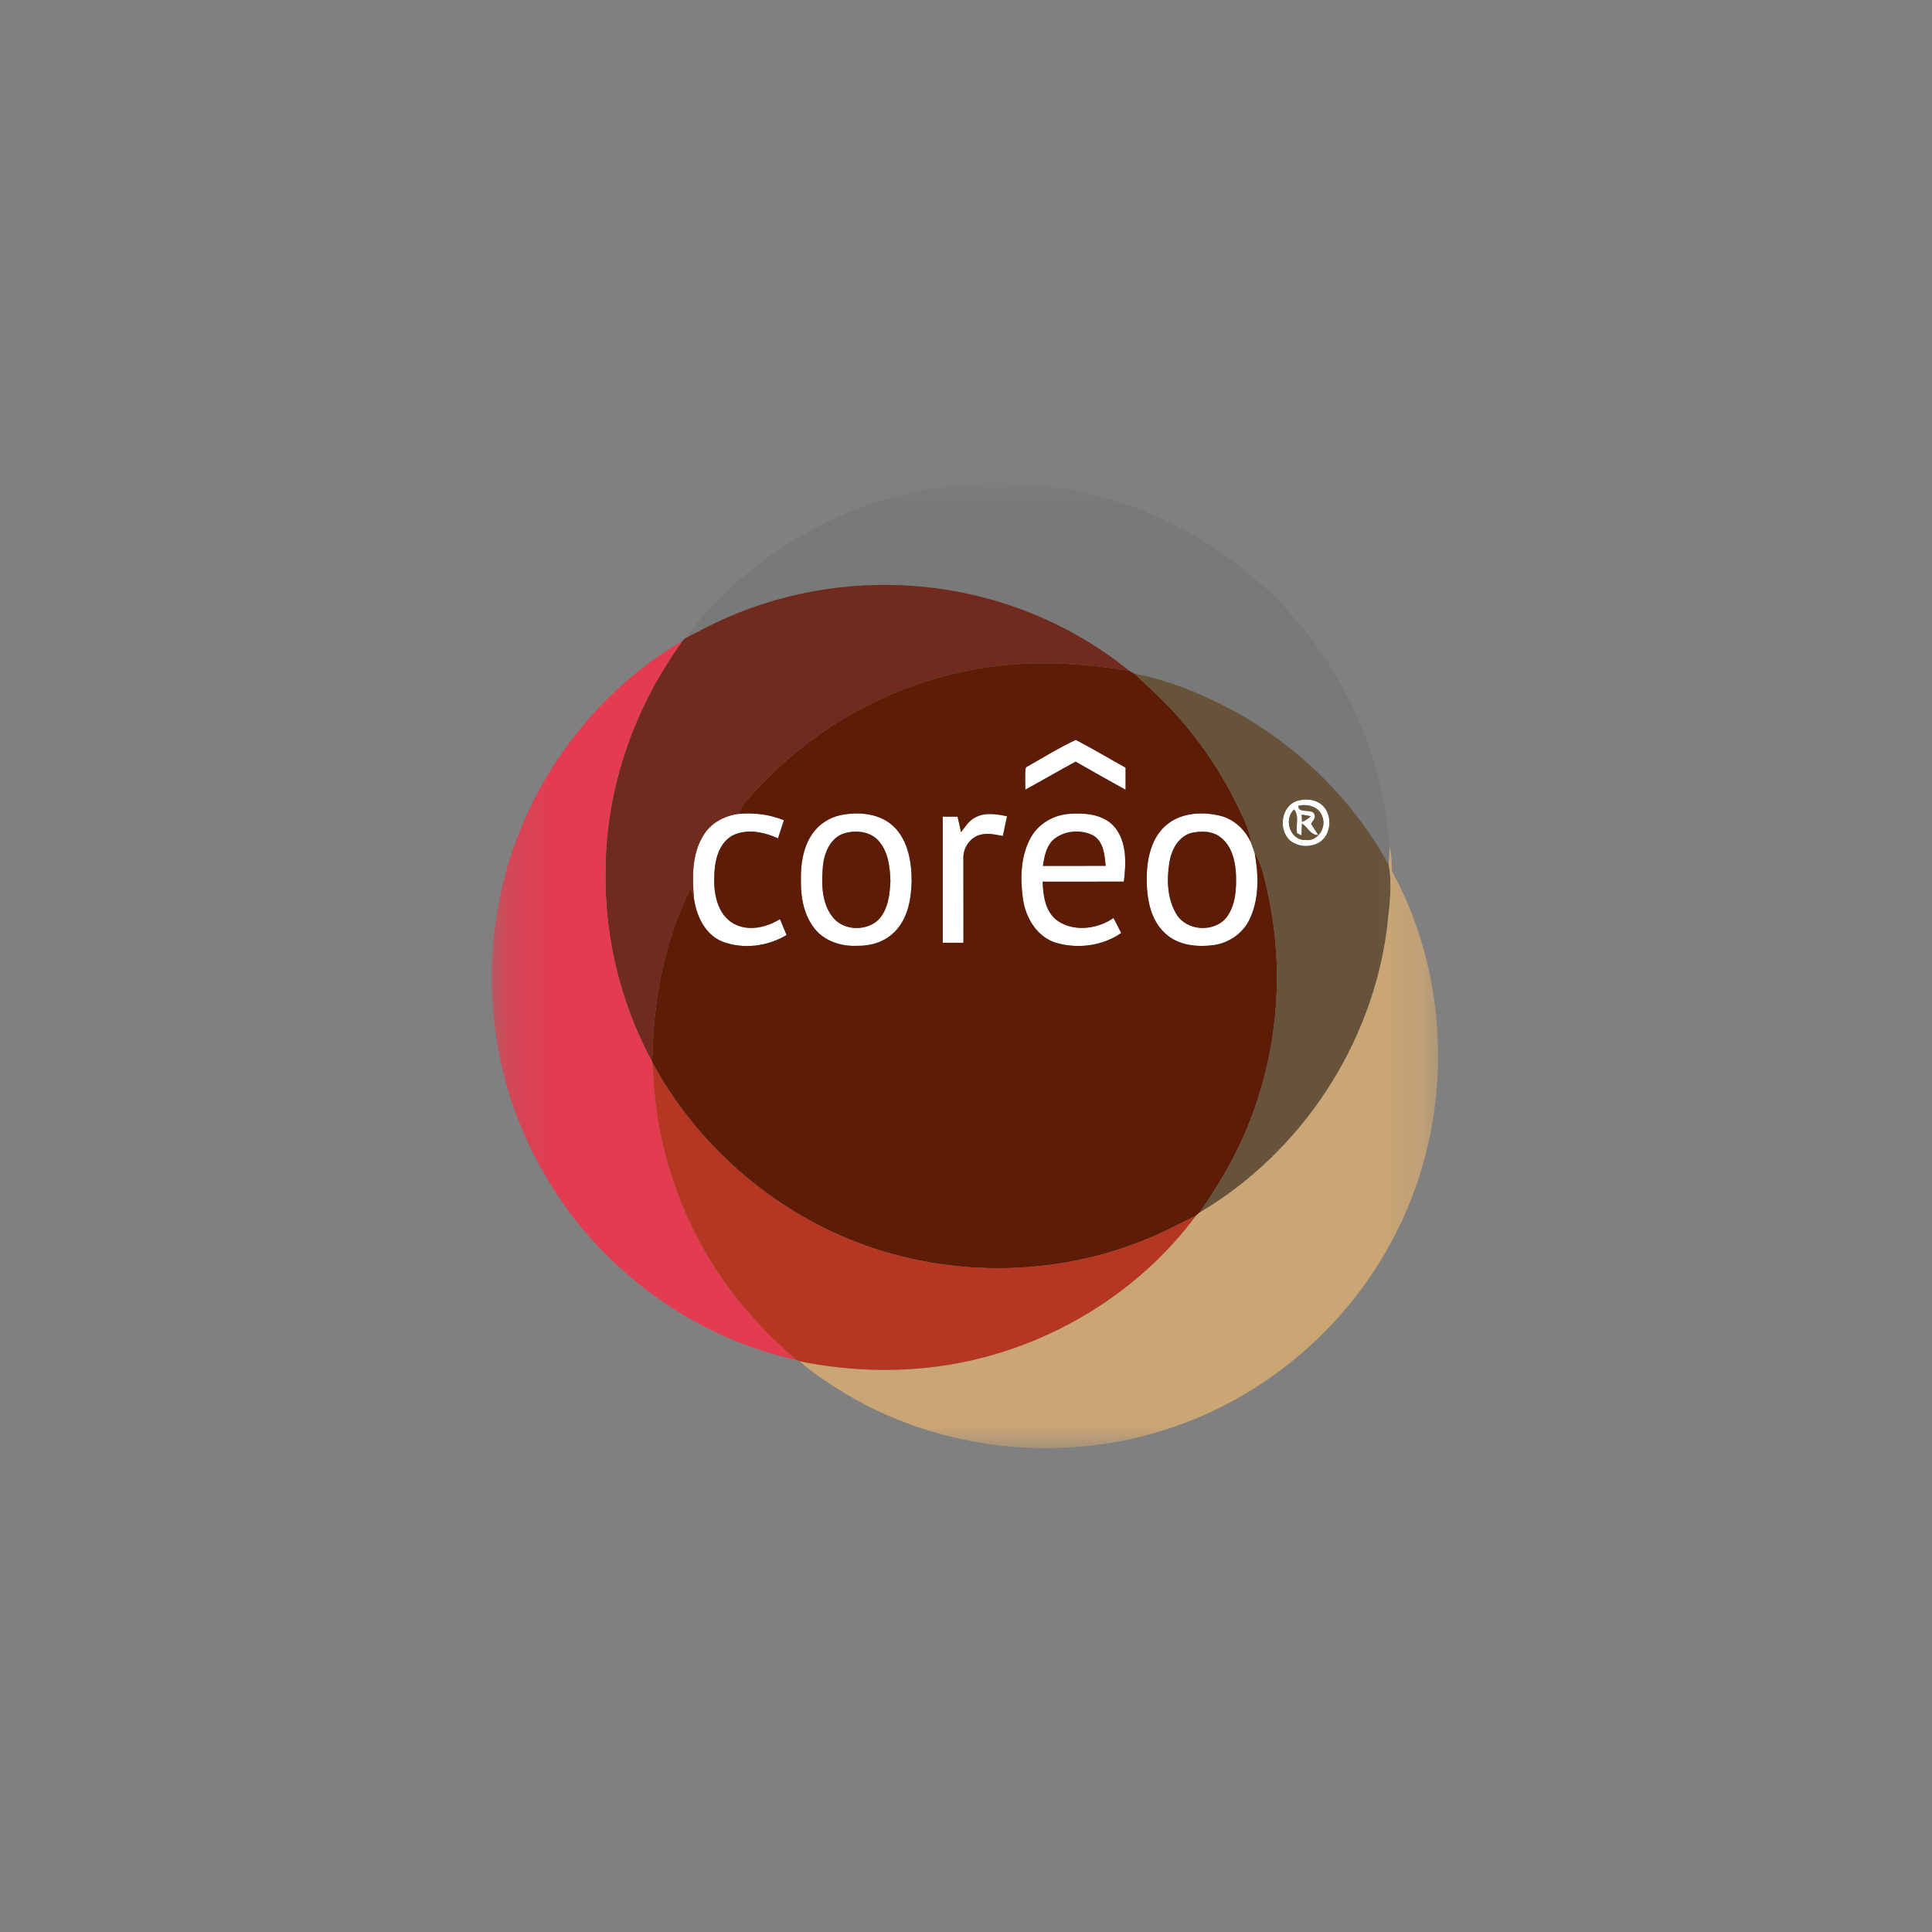 <svg width="40" height="40" viewBox="0 0 40 40" fill="none" xmlns="http://www.w3.org/2000/svg">
<rect x="0" y="0" width="40" height="40" fill="#808080" stroke="none"/>
<mask id="mask0" mask-type="alpha" maskUnits="userSpaceOnUse" x="10" y="10" width="20" height="20">
<rect x="10.179" y="10" width="19.643" height="20" fill="white"/>
</mask>
<g mask="url(#mask0)">
<path fill-rule="evenodd" clip-rule="evenodd" d="M21.239 15.888C21.58 15.694 21.918 15.485 22.272 15.318C22.621 15.499 22.959 15.703 23.304 15.893C23.304 16.046 23.304 16.198 23.304 16.351C22.957 16.159 22.611 15.967 22.269 15.769C21.92 15.959 21.576 16.159 21.227 16.35C21.231 16.196 21.213 16.04 21.239 15.888Z" fill="white"/>
<path fill-rule="evenodd" clip-rule="evenodd" d="M26.886 16.573C27.041 16.534 27.219 16.549 27.35 16.648C27.597 16.84 27.58 17.287 27.305 17.446C27.12 17.552 26.869 17.537 26.705 17.398C26.451 17.166 26.532 16.657 26.886 16.573ZM26.884 16.682C26.866 16.861 27.177 16.722 27.216 16.868C27.242 16.941 27.179 17 27.143 17.054C27.194 17.132 27.245 17.21 27.294 17.289C27.131 17.293 27.076 17.124 26.955 17.051C26.952 17.132 26.949 17.214 26.946 17.296C26.923 17.285 26.877 17.263 26.854 17.252C26.822 17.09 26.907 16.896 26.792 16.759C26.57 16.967 26.71 17.402 27.03 17.392C27.297 17.425 27.481 17.108 27.366 16.88C27.291 16.694 27.063 16.64 26.884 16.682ZM26.95 16.866C26.952 16.904 26.956 16.978 26.958 17.016C27.025 16.989 27.088 16.952 27.138 16.898C27.075 16.886 27.013 16.876 26.95 16.866Z" fill="white"/>
<path fill-rule="evenodd" clip-rule="evenodd" d="M14.557 17.305C14.71 17.041 15.001 16.886 15.298 16.85C15.615 16.822 15.936 16.861 16.23 16.982C16.19 17.108 16.148 17.233 16.108 17.358C15.817 17.224 15.46 17.151 15.162 17.3C14.854 17.476 14.788 17.868 14.787 18.193C14.78 18.532 14.864 18.931 15.179 19.117C15.483 19.292 15.865 19.206 16.148 19.029C16.193 19.139 16.239 19.249 16.285 19.359C15.892 19.595 15.386 19.659 14.955 19.495C14.599 19.351 14.424 18.972 14.369 18.613C14.331 18.174 14.319 17.695 14.557 17.305Z" fill="white"/>
<path fill-rule="evenodd" clip-rule="evenodd" d="M17.394 16.878C17.774 16.799 18.217 16.836 18.509 17.117C18.803 17.409 18.875 17.848 18.875 18.245C18.866 18.623 18.792 19.039 18.505 19.309C18.305 19.505 18.019 19.589 17.744 19.582C17.418 19.598 17.068 19.486 16.862 19.222C16.646 18.947 16.578 18.587 16.582 18.245C16.574 17.908 16.621 17.553 16.815 17.268C16.949 17.07 17.162 16.93 17.394 16.878ZM17.463 17.258C17.186 17.357 17.064 17.663 17.037 17.935C17.01 18.282 17.004 18.67 17.222 18.963C17.435 19.269 17.92 19.294 18.185 19.045C18.388 18.832 18.422 18.523 18.435 18.244C18.427 17.948 18.389 17.624 18.18 17.397C17.998 17.206 17.703 17.183 17.463 17.258Z" fill="white"/>
<path fill-rule="evenodd" clip-rule="evenodd" d="M20.191 16.924C20.394 16.813 20.636 16.855 20.85 16.9C20.822 17.036 20.793 17.172 20.763 17.308C20.623 17.286 20.482 17.243 20.341 17.274C20.102 17.307 19.932 17.548 19.946 17.782C19.946 18.361 19.947 18.94 19.947 19.519H19.518V16.907C19.621 16.907 19.723 16.907 19.826 16.908C19.849 17.015 19.873 17.122 19.898 17.229C19.983 17.117 20.062 16.989 20.191 16.924Z" fill="white"/>
<path fill-rule="evenodd" clip-rule="evenodd" d="M21.322 17.377C21.473 17.07 21.798 16.873 22.136 16.85C22.469 16.825 22.864 16.857 23.089 17.138C23.334 17.452 23.315 17.879 23.268 18.253C22.708 18.254 22.147 18.253 21.587 18.254C21.596 18.548 21.644 18.897 21.91 19.074C22.256 19.297 22.725 19.233 23.054 19.006C23.108 19.109 23.161 19.213 23.214 19.317C22.83 19.582 22.325 19.65 21.879 19.524C21.473 19.409 21.231 19.002 21.178 18.604C21.122 18.194 21.129 17.752 21.322 17.377ZM21.796 17.396C21.656 17.538 21.622 17.74 21.592 17.928C22.025 17.926 22.457 17.929 22.891 17.926C22.869 17.697 22.85 17.415 22.622 17.291C22.362 17.164 22.013 17.198 21.796 17.396Z" fill="white"/>
<path fill-rule="evenodd" clip-rule="evenodd" d="M24.113 17.112C24.42 16.823 24.886 16.792 25.277 16.893C25.562 16.967 25.784 17.188 25.904 17.452C25.927 17.522 25.951 17.592 25.977 17.662C26.059 18.112 26.074 18.604 25.875 19.027C25.741 19.317 25.453 19.518 25.14 19.566C24.787 19.614 24.385 19.577 24.118 19.318C23.823 19.047 23.747 18.624 23.741 18.241C23.737 17.842 23.809 17.399 24.113 17.112ZM24.649 17.249C24.387 17.333 24.249 17.606 24.21 17.862C24.153 18.218 24.166 18.611 24.357 18.927C24.574 19.287 25.165 19.314 25.41 18.971C25.588 18.716 25.6 18.388 25.589 18.088C25.573 17.816 25.501 17.517 25.277 17.341C25.104 17.198 24.857 17.2 24.649 17.249Z" fill="white"/>
<path fill-rule="evenodd" clip-rule="evenodd" d="M18.858 10.2C20.605 9.805 22.483 9.997 24.105 10.762C25.389 11.36 26.509 12.301 27.321 13.462C28.16 14.653 28.668 16.076 28.768 17.53C28.768 17.654 28.759 17.778 28.75 17.902C27.941 16.431 26.657 15.231 25.141 14.513C24.614 14.264 24.064 14.053 23.489 13.95C23.453 13.93 23.417 13.909 23.381 13.889C22.212 12.938 20.765 12.339 19.27 12.165C17.839 11.995 16.362 12.209 15.043 12.79C14.758 12.914 14.483 13.062 14.206 13.203C14.345 12.982 14.525 12.791 14.7 12.598C15.804 11.406 17.271 10.554 18.858 10.2Z" fill="#7A7979"/>
<path fill-rule="evenodd" clip-rule="evenodd" d="M15.043 12.79C16.362 12.209 17.839 11.996 19.27 12.165C20.765 12.339 22.212 12.938 23.381 13.889C22.216 13.696 21.009 13.652 19.852 13.926C18.175 14.293 16.638 15.23 15.506 16.517C15.412 16.61 15.342 16.725 15.298 16.85C15.001 16.886 14.71 17.041 14.557 17.305C14.319 17.696 14.331 18.174 14.369 18.613C14.349 18.537 14.326 18.462 14.304 18.387C13.739 19.495 13.524 20.75 13.503 21.985C12.843 20.767 12.506 19.375 12.538 17.989C12.548 16.297 13.139 14.633 14.131 13.269C14.152 13.243 14.177 13.221 14.206 13.203C14.483 13.062 14.758 12.914 15.043 12.79Z" fill="#702A1E"/>
<path fill-rule="evenodd" clip-rule="evenodd" d="M11.054 16.557C11.747 15.205 12.815 14.033 14.131 13.269C13.139 14.633 12.548 16.297 12.538 17.989C12.506 19.375 12.843 20.767 13.503 21.985L13.514 22.013C13.545 23.369 13.908 24.716 14.587 25.892C15.072 26.758 15.739 27.509 16.488 28.155C14.932 27.819 13.498 26.978 12.403 25.827C11.261 24.622 10.497 23.06 10.265 21.415C10.021 19.765 10.299 18.044 11.054 16.557Z" fill="#E33B4F"/>
<path fill-rule="evenodd" clip-rule="evenodd" d="M19.852 13.926C21.009 13.652 22.216 13.696 23.381 13.889C23.417 13.909 23.453 13.93 23.489 13.95C23.757 14.202 24.032 14.446 24.28 14.718C24.867 15.35 25.347 16.079 25.707 16.862C25.803 17.047 25.872 17.245 25.904 17.452C25.784 17.188 25.562 16.968 25.277 16.893C24.886 16.793 24.42 16.824 24.113 17.112C23.809 17.399 23.737 17.842 23.741 18.241C23.747 18.624 23.823 19.047 24.118 19.318C24.385 19.577 24.787 19.614 25.14 19.566C25.453 19.518 25.741 19.317 25.875 19.027C26.074 18.604 26.059 18.112 25.977 17.662C26.128 17.893 26.173 18.168 26.235 18.431C26.596 20.012 26.471 21.701 25.877 23.21C25.617 23.885 25.248 24.51 24.838 25.103C24.811 25.126 24.784 25.149 24.757 25.173C24.426 25.331 24.105 25.51 23.764 25.645C22.173 26.308 20.37 26.431 18.698 26.02C16.508 25.491 14.589 23.989 13.514 22.013L13.503 21.985C13.524 20.75 13.739 19.495 14.304 18.387C14.326 18.462 14.349 18.537 14.369 18.613C14.424 18.972 14.599 19.351 14.956 19.495C15.386 19.659 15.892 19.595 16.285 19.359C16.239 19.249 16.193 19.139 16.148 19.029C15.865 19.206 15.483 19.292 15.179 19.117C14.864 18.931 14.78 18.532 14.787 18.193C14.788 17.868 14.854 17.476 15.162 17.3C15.46 17.151 15.817 17.224 16.108 17.358C16.148 17.233 16.19 17.108 16.23 16.982C15.936 16.861 15.615 16.822 15.298 16.85C15.342 16.725 15.412 16.61 15.507 16.517C16.638 15.23 18.175 14.293 19.852 13.926ZM21.239 15.888C21.213 16.04 21.231 16.196 21.227 16.35C21.576 16.159 21.92 15.959 22.269 15.769C22.612 15.967 22.957 16.159 23.304 16.351C23.304 16.198 23.304 16.046 23.304 15.893C22.959 15.703 22.621 15.499 22.272 15.318C21.918 15.485 21.581 15.694 21.239 15.888ZM17.394 16.878C17.162 16.93 16.949 17.071 16.815 17.268C16.621 17.553 16.574 17.908 16.582 18.245C16.578 18.587 16.646 18.947 16.862 19.222C17.068 19.486 17.418 19.598 17.744 19.582C18.019 19.589 18.305 19.505 18.505 19.309C18.792 19.039 18.866 18.623 18.875 18.245C18.875 17.848 18.803 17.409 18.509 17.117C18.217 16.836 17.774 16.799 17.394 16.878ZM20.191 16.924C20.062 16.989 19.983 17.117 19.898 17.229C19.873 17.122 19.849 17.015 19.826 16.908C19.723 16.907 19.621 16.907 19.518 16.907V19.519H19.947C19.947 18.94 19.946 18.361 19.946 17.782C19.932 17.548 20.102 17.307 20.341 17.274C20.482 17.244 20.623 17.286 20.763 17.308C20.793 17.172 20.822 17.036 20.85 16.9C20.636 16.855 20.394 16.813 20.191 16.924ZM21.322 17.377C21.129 17.752 21.122 18.194 21.178 18.604C21.232 19.002 21.473 19.409 21.879 19.524C22.325 19.65 22.831 19.582 23.214 19.317C23.161 19.213 23.108 19.109 23.054 19.006C22.725 19.233 22.256 19.297 21.91 19.074C21.644 18.897 21.596 18.548 21.587 18.254C22.147 18.253 22.708 18.254 23.268 18.253C23.315 17.879 23.334 17.452 23.089 17.138C22.864 16.857 22.469 16.825 22.136 16.85C21.798 16.873 21.473 17.071 21.322 17.377Z" fill="#5D1C06"/>
<path fill-rule="evenodd" clip-rule="evenodd" d="M17.463 17.258C17.703 17.183 17.998 17.206 18.179 17.396C18.389 17.624 18.427 17.948 18.435 18.244C18.422 18.523 18.388 18.832 18.185 19.045C17.92 19.294 17.434 19.269 17.222 18.963C17.004 18.67 17.01 18.282 17.037 17.935C17.064 17.663 17.186 17.357 17.463 17.258Z" fill="#5D1C06"/>
<path fill-rule="evenodd" clip-rule="evenodd" d="M21.796 17.397C22.013 17.198 22.362 17.164 22.622 17.291C22.85 17.416 22.869 17.697 22.891 17.926C22.457 17.929 22.025 17.926 21.592 17.928C21.622 17.741 21.656 17.538 21.796 17.397Z" fill="#5D1C06"/>
<path fill-rule="evenodd" clip-rule="evenodd" d="M24.649 17.249C24.857 17.2 25.104 17.198 25.277 17.341C25.501 17.517 25.573 17.817 25.589 18.088C25.6 18.388 25.588 18.716 25.41 18.972C25.165 19.314 24.574 19.287 24.357 18.927C24.166 18.611 24.153 18.218 24.21 17.862C24.249 17.606 24.387 17.333 24.649 17.249Z" fill="#5D1C06"/>
<path fill-rule="evenodd" clip-rule="evenodd" d="M23.489 13.95C24.064 14.053 24.614 14.264 25.141 14.513C26.657 15.231 27.941 16.431 28.75 17.902C28.834 18.333 28.763 18.776 28.718 19.208C28.414 21.629 26.939 23.865 24.838 25.103C25.248 24.51 25.617 23.885 25.877 23.21C26.471 21.701 26.596 20.012 26.235 18.431C26.173 18.167 26.128 17.893 25.977 17.662C25.951 17.592 25.927 17.522 25.904 17.452C25.872 17.245 25.803 17.047 25.707 16.862C25.347 16.079 24.867 15.35 24.28 14.718C24.032 14.446 23.757 14.202 23.489 13.95ZM26.886 16.573C26.532 16.657 26.451 17.166 26.705 17.398C26.869 17.537 27.12 17.552 27.305 17.446C27.58 17.287 27.597 16.839 27.35 16.648C27.219 16.549 27.041 16.534 26.886 16.573Z" fill="#665339"/>
<path fill-rule="evenodd" clip-rule="evenodd" d="M26.884 16.682C27.063 16.64 27.291 16.694 27.366 16.88C27.481 17.108 27.297 17.425 27.03 17.392C26.711 17.402 26.57 16.967 26.792 16.759C26.907 16.896 26.822 17.09 26.855 17.252C26.877 17.263 26.923 17.285 26.946 17.296C26.949 17.214 26.952 17.132 26.956 17.051C27.076 17.124 27.131 17.293 27.294 17.289C27.245 17.21 27.194 17.132 27.143 17.054C27.18 17 27.242 16.941 27.216 16.868C27.177 16.722 26.866 16.861 26.884 16.682Z" fill="#665339"/>
<path fill-rule="evenodd" clip-rule="evenodd" d="M26.95 16.866C27.013 16.876 27.075 16.886 27.138 16.898C27.088 16.952 27.025 16.989 26.958 17.016C26.956 16.978 26.952 16.904 26.95 16.866Z" fill="#665339"/>
<path fill-rule="evenodd" clip-rule="evenodd" d="M28.768 17.53C28.817 17.694 28.812 17.866 28.819 18.036C30.112 20.395 30.086 23.41 28.78 25.758C27.87 27.428 26.355 28.758 24.58 29.44C22.304 30.327 19.629 30.119 17.528 28.867C17.189 28.662 16.851 28.448 16.554 28.183C17.624 28.4 18.735 28.427 19.809 28.227C21.758 27.866 23.573 26.766 24.757 25.173C24.784 25.149 24.811 25.126 24.838 25.103C26.939 23.865 28.414 21.629 28.718 19.208C28.763 18.776 28.834 18.333 28.75 17.902C28.759 17.778 28.768 17.654 28.768 17.53Z" fill="#CBA675"/>
<path fill-rule="evenodd" clip-rule="evenodd" d="M13.514 22.013C14.589 23.989 16.508 25.491 18.698 26.02C20.37 26.431 22.173 26.308 23.764 25.645C24.105 25.51 24.426 25.331 24.757 25.173C23.573 26.767 21.758 27.866 19.809 28.227C18.735 28.427 17.624 28.4 16.555 28.183C16.538 28.176 16.505 28.162 16.488 28.155C15.739 27.509 15.072 26.758 14.587 25.892C13.908 24.716 13.545 23.369 13.514 22.013Z" fill="#B63721"/>
</g>
</svg>

